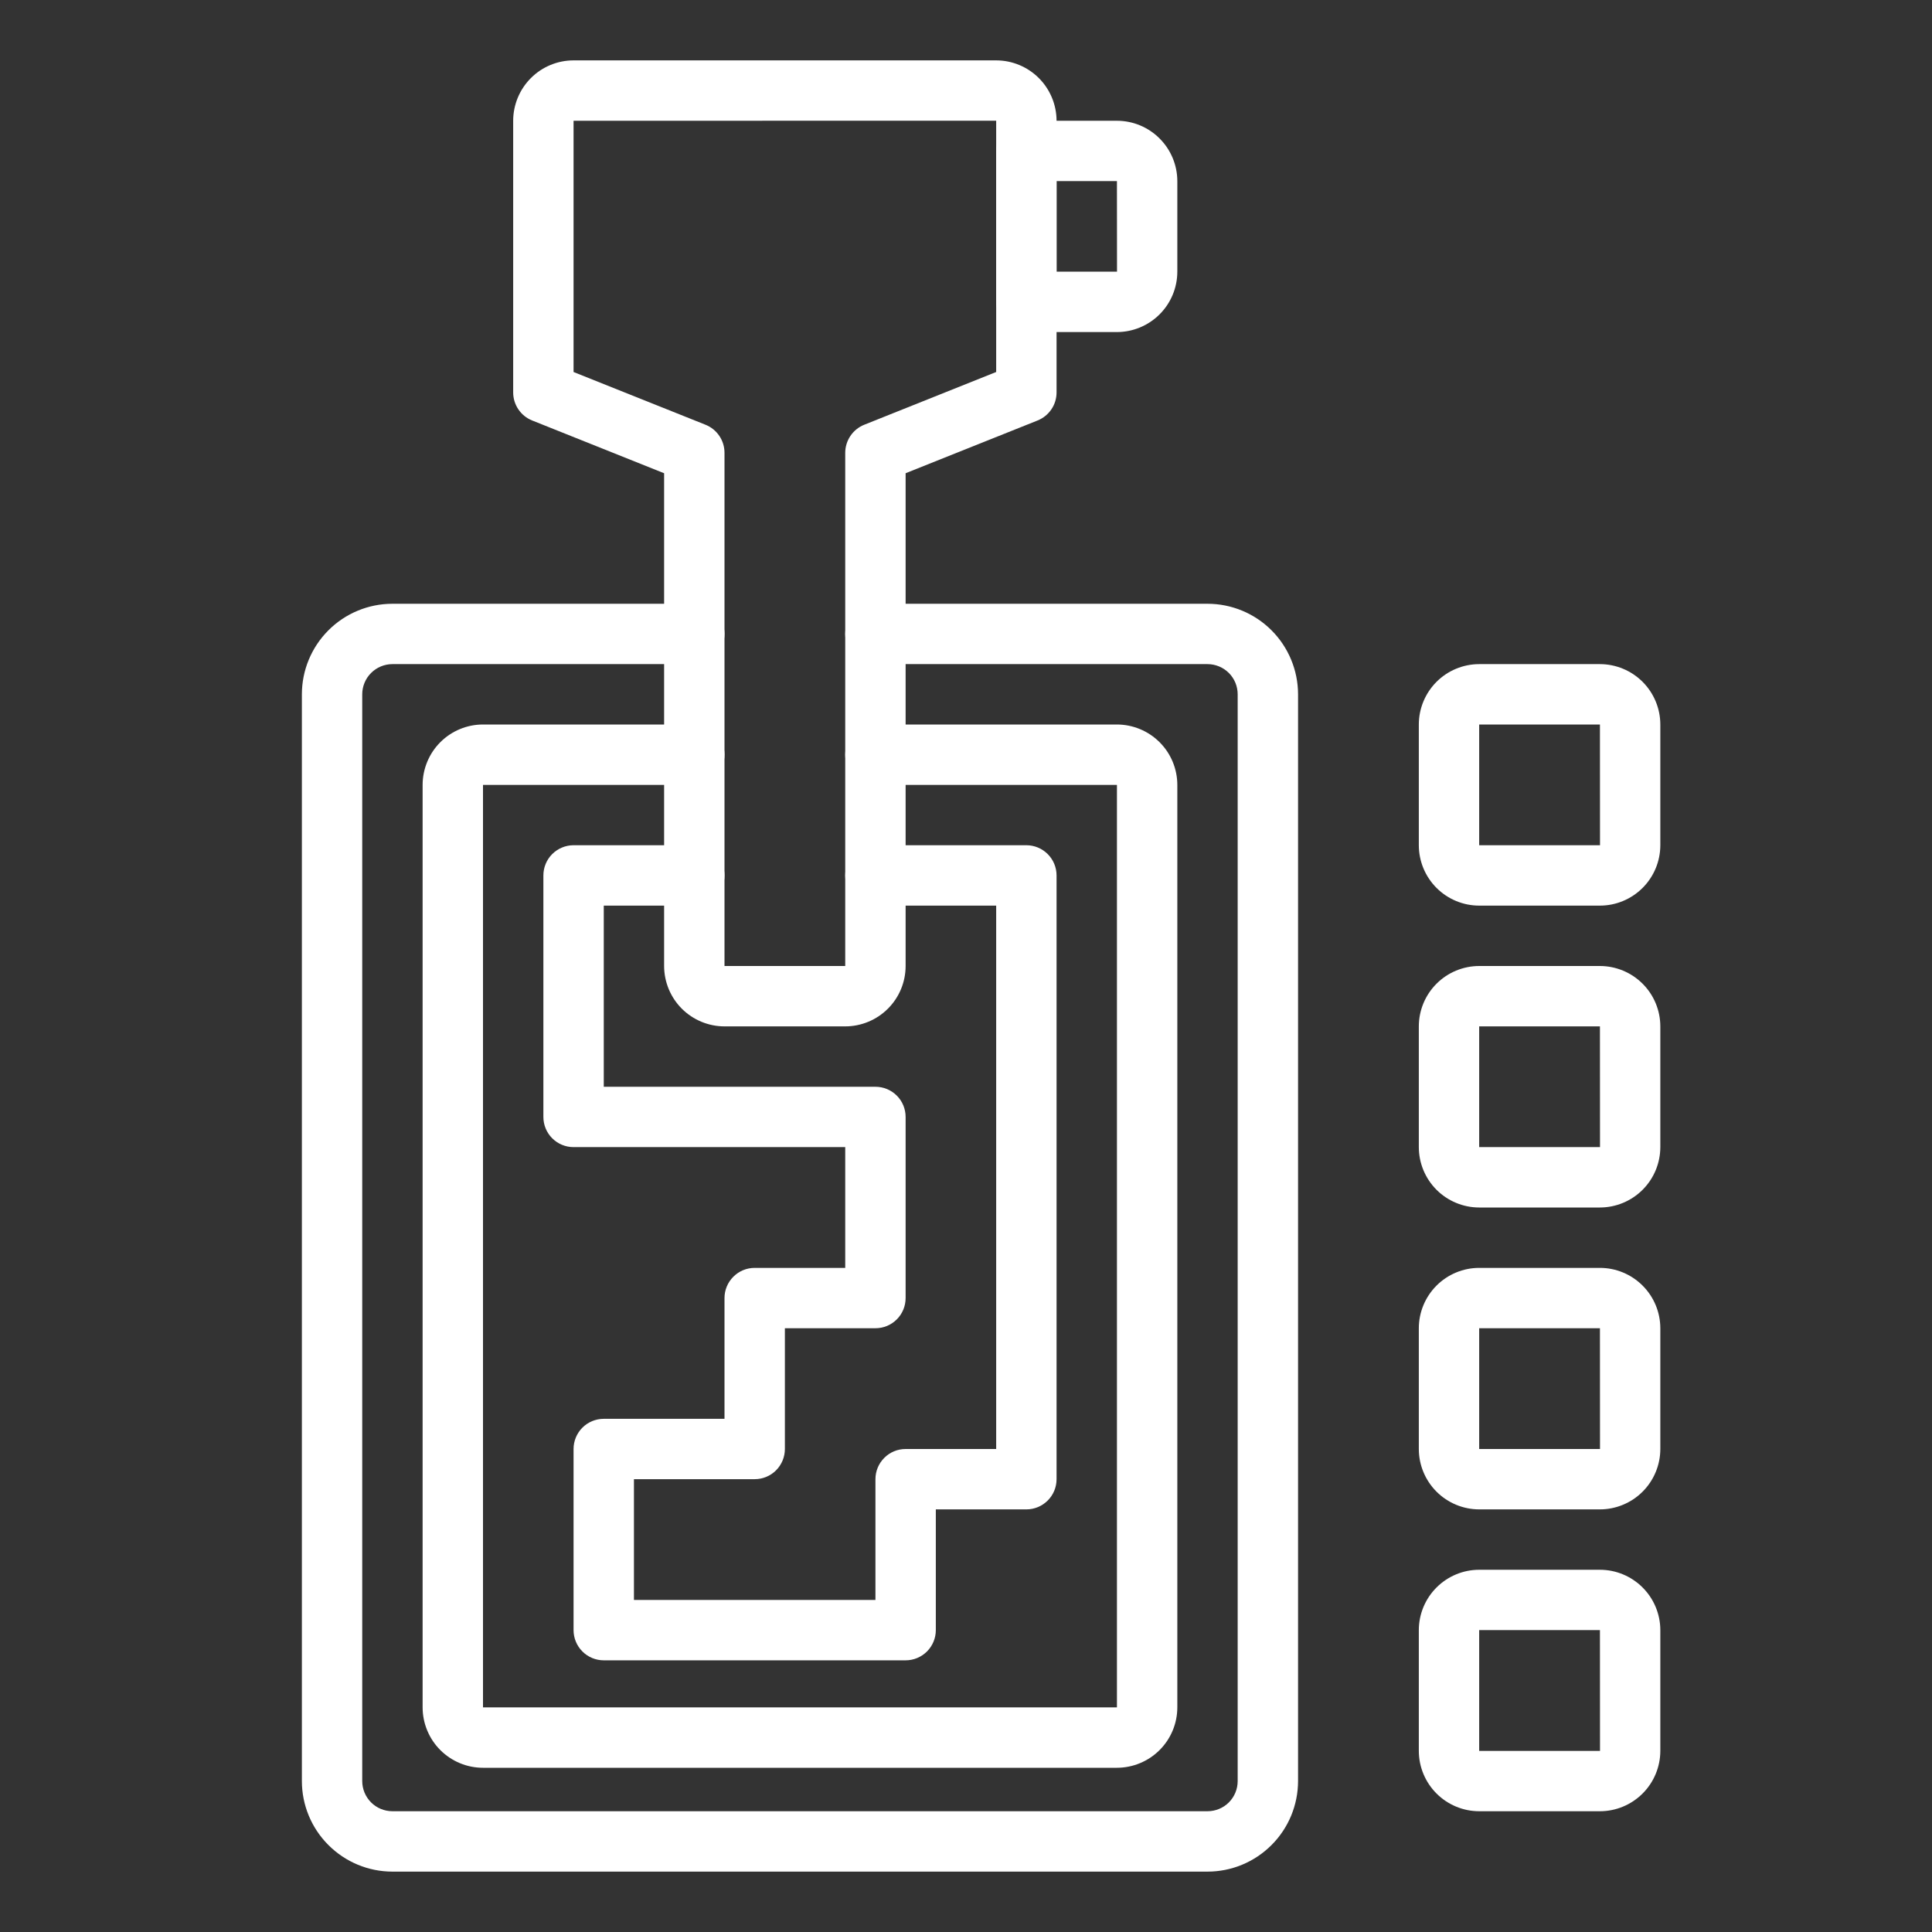 <svg width="55" height="55" viewBox="0 0 55 55" fill="none" xmlns="http://www.w3.org/2000/svg">
<rect x="0" y="0" width="55" height="55" fill="#333333" stroke="none"/>
<path d="M45.547 25.781H42.109C41.654 25.781 41.217 25.599 40.895 25.277C40.573 24.955 40.391 24.518 40.391 24.062V20.625C40.391 20.169 40.573 19.733 40.895 19.41C41.217 19.088 41.654 18.907 42.109 18.906H45.547C46.002 18.907 46.439 19.088 46.761 19.41C47.084 19.733 47.265 20.169 47.266 20.625V24.062C47.265 24.518 47.084 24.955 46.761 25.277C46.439 25.599 46.002 25.781 45.547 25.781ZM42.109 20.625V24.062H45.549L45.547 20.625H42.109ZM45.547 34.375H42.109C41.654 34.374 41.217 34.193 40.895 33.871C40.573 33.549 40.391 33.112 40.391 32.656V29.219C40.391 28.763 40.573 28.326 40.895 28.004C41.217 27.682 41.654 27.501 42.109 27.5H45.547C46.002 27.501 46.439 27.682 46.761 28.004C47.084 28.326 47.265 28.763 47.266 29.219V32.656C47.265 33.112 47.084 33.549 46.761 33.871C46.439 34.193 46.002 34.374 45.547 34.375ZM42.109 29.219V32.656H45.549L45.547 29.219H42.109ZM45.547 42.969H42.109C41.654 42.968 41.217 42.787 40.895 42.465C40.573 42.142 40.391 41.706 40.391 41.25V37.812C40.391 37.357 40.573 36.92 40.895 36.598C41.217 36.276 41.654 36.094 42.109 36.094H45.547C46.002 36.094 46.439 36.276 46.761 36.598C47.084 36.92 47.265 37.357 47.266 37.812V41.25C47.265 41.706 47.084 42.142 46.761 42.465C46.439 42.787 46.002 42.968 45.547 42.969ZM42.109 37.812V41.25H45.549L45.547 37.812H42.109ZM45.547 51.562H42.109C41.654 51.562 41.217 51.38 40.895 51.058C40.573 50.736 40.391 50.299 40.391 49.844V46.406C40.391 45.951 40.573 45.514 40.895 45.192C41.217 44.87 41.654 44.688 42.109 44.688H45.547C46.002 44.688 46.439 44.87 46.761 45.192C47.084 45.514 47.265 45.951 47.266 46.406V49.844C47.265 50.299 47.084 50.736 46.761 51.058C46.439 51.38 46.002 51.562 45.547 51.562ZM42.109 46.406V49.844H45.549L45.547 46.406H42.109ZM24.062 29.219H20.625C20.169 29.218 19.732 29.037 19.41 28.715C19.088 28.393 18.907 27.956 18.906 27.5V13.472L15.149 11.97C14.99 11.906 14.853 11.796 14.757 11.654C14.661 11.511 14.609 11.344 14.609 11.172V3.438C14.61 2.982 14.791 2.545 15.113 2.223C15.435 1.9 15.872 1.719 16.328 1.719H28.359C28.815 1.719 29.252 1.901 29.574 2.223C29.896 2.545 30.077 2.982 30.078 3.438V11.172C30.078 11.344 30.027 11.512 29.93 11.654C29.834 11.796 29.697 11.906 29.538 11.97L25.781 13.472V27.5C25.781 27.956 25.6 28.393 25.277 28.715C24.955 29.037 24.518 29.218 24.062 29.219ZM16.328 10.59L20.085 12.092C20.245 12.156 20.381 12.266 20.478 12.409C20.574 12.551 20.625 12.719 20.625 12.891V27.5H24.062V12.891C24.062 12.719 24.114 12.551 24.21 12.409C24.306 12.266 24.443 12.156 24.602 12.092L28.359 10.59V3.436L16.328 3.438V10.59Z" fill="white"/>
<path d="M31.797 9.453H29.219C28.991 9.453 28.772 9.363 28.611 9.201C28.45 9.04 28.359 8.822 28.359 8.594V4.297C28.359 4.069 28.45 3.85 28.611 3.689C28.772 3.528 28.991 3.438 29.219 3.438H31.797C32.252 3.438 32.689 3.619 33.011 3.942C33.334 4.264 33.515 4.701 33.516 5.156V7.734C33.515 8.19 33.334 8.627 33.011 8.949C32.689 9.271 32.252 9.452 31.797 9.453ZM30.078 7.734H31.799L31.797 5.156H30.078V7.734ZM25.781 47.266H17.188C16.96 47.266 16.741 47.175 16.58 47.014C16.419 46.853 16.328 46.634 16.328 46.406V41.25C16.328 41.022 16.419 40.803 16.58 40.642C16.741 40.481 16.96 40.391 17.188 40.391H20.625V36.953C20.625 36.725 20.715 36.507 20.877 36.346C21.038 36.184 21.256 36.094 21.484 36.094H24.062V32.656H16.328C16.1 32.656 15.882 32.566 15.72 32.404C15.559 32.243 15.469 32.025 15.469 31.797V24.922C15.469 24.694 15.559 24.475 15.72 24.314C15.882 24.153 16.1 24.062 16.328 24.062H19.766C19.994 24.062 20.212 24.153 20.373 24.314C20.535 24.475 20.625 24.694 20.625 24.922C20.625 25.15 20.535 25.368 20.373 25.529C20.212 25.691 19.994 25.781 19.766 25.781H17.188V30.938H24.922C25.15 30.938 25.368 31.028 25.529 31.189C25.691 31.35 25.781 31.569 25.781 31.797V36.953C25.781 37.181 25.691 37.4 25.529 37.561C25.368 37.722 25.15 37.812 24.922 37.812H22.344V41.25C22.344 41.478 22.253 41.697 22.092 41.858C21.931 42.019 21.712 42.109 21.484 42.109H18.047V45.547H24.922V42.109C24.922 41.882 25.012 41.663 25.174 41.502C25.335 41.34 25.553 41.25 25.781 41.25H28.359V25.781H24.922C24.694 25.781 24.475 25.691 24.314 25.529C24.153 25.368 24.062 25.15 24.062 24.922C24.062 24.694 24.153 24.475 24.314 24.314C24.475 24.153 24.694 24.062 24.922 24.062H29.219C29.447 24.062 29.665 24.153 29.826 24.314C29.988 24.475 30.078 24.694 30.078 24.922V42.109C30.078 42.337 29.988 42.556 29.826 42.717C29.665 42.878 29.447 42.969 29.219 42.969H26.641V46.406C26.641 46.634 26.55 46.853 26.389 47.014C26.228 47.175 26.009 47.266 25.781 47.266Z" fill="white"/>
<path d="M31.797 50.325H13.75C13.294 50.325 12.857 50.143 12.535 49.821C12.213 49.499 12.032 49.062 12.031 48.606V22.344C12.032 21.888 12.213 21.451 12.535 21.129C12.857 20.807 13.294 20.625 13.75 20.625H19.766C19.994 20.625 20.212 20.715 20.373 20.877C20.535 21.038 20.625 21.256 20.625 21.484C20.625 21.712 20.535 21.931 20.373 22.092C20.212 22.253 19.994 22.344 19.766 22.344H13.75V48.606H31.797V22.344H24.922C24.694 22.344 24.475 22.253 24.314 22.092C24.153 21.931 24.062 21.712 24.062 21.484C24.062 21.256 24.153 21.038 24.314 20.877C24.475 20.715 24.694 20.625 24.922 20.625H31.797C32.252 20.626 32.689 20.807 33.011 21.129C33.334 21.451 33.515 21.888 33.516 22.344V48.606C33.515 49.062 33.334 49.499 33.011 49.821C32.689 50.143 32.252 50.324 31.797 50.325Z" fill="white"/>
<path d="M34.375 53.281H11.172C10.488 53.281 9.833 53.009 9.35 52.525C8.866 52.042 8.594 51.387 8.594 50.703V19.766C8.594 19.082 8.866 18.427 9.35 17.943C9.833 17.46 10.488 17.188 11.172 17.188H19.766C19.994 17.188 20.212 17.278 20.373 17.439C20.535 17.6 20.625 17.819 20.625 18.047C20.625 18.275 20.535 18.493 20.373 18.654C20.212 18.816 19.994 18.906 19.766 18.906H11.172C10.944 18.906 10.725 18.997 10.564 19.158C10.403 19.319 10.312 19.538 10.312 19.766V50.703C10.312 50.931 10.403 51.15 10.564 51.311C10.725 51.472 10.944 51.562 11.172 51.562H34.375C34.603 51.562 34.822 51.472 34.983 51.311C35.144 51.15 35.234 50.931 35.234 50.703V19.766C35.234 19.538 35.144 19.319 34.983 19.158C34.822 18.997 34.603 18.906 34.375 18.906H24.922C24.694 18.906 24.475 18.816 24.314 18.654C24.153 18.493 24.062 18.275 24.062 18.047C24.062 17.819 24.153 17.6 24.314 17.439C24.475 17.278 24.694 17.188 24.922 17.188H34.375C35.059 17.188 35.714 17.46 36.197 17.943C36.681 18.427 36.952 19.082 36.953 19.766V50.703C36.952 51.387 36.681 52.042 36.197 52.525C35.714 53.009 35.059 53.281 34.375 53.281Z" fill="white"/>
</svg>
